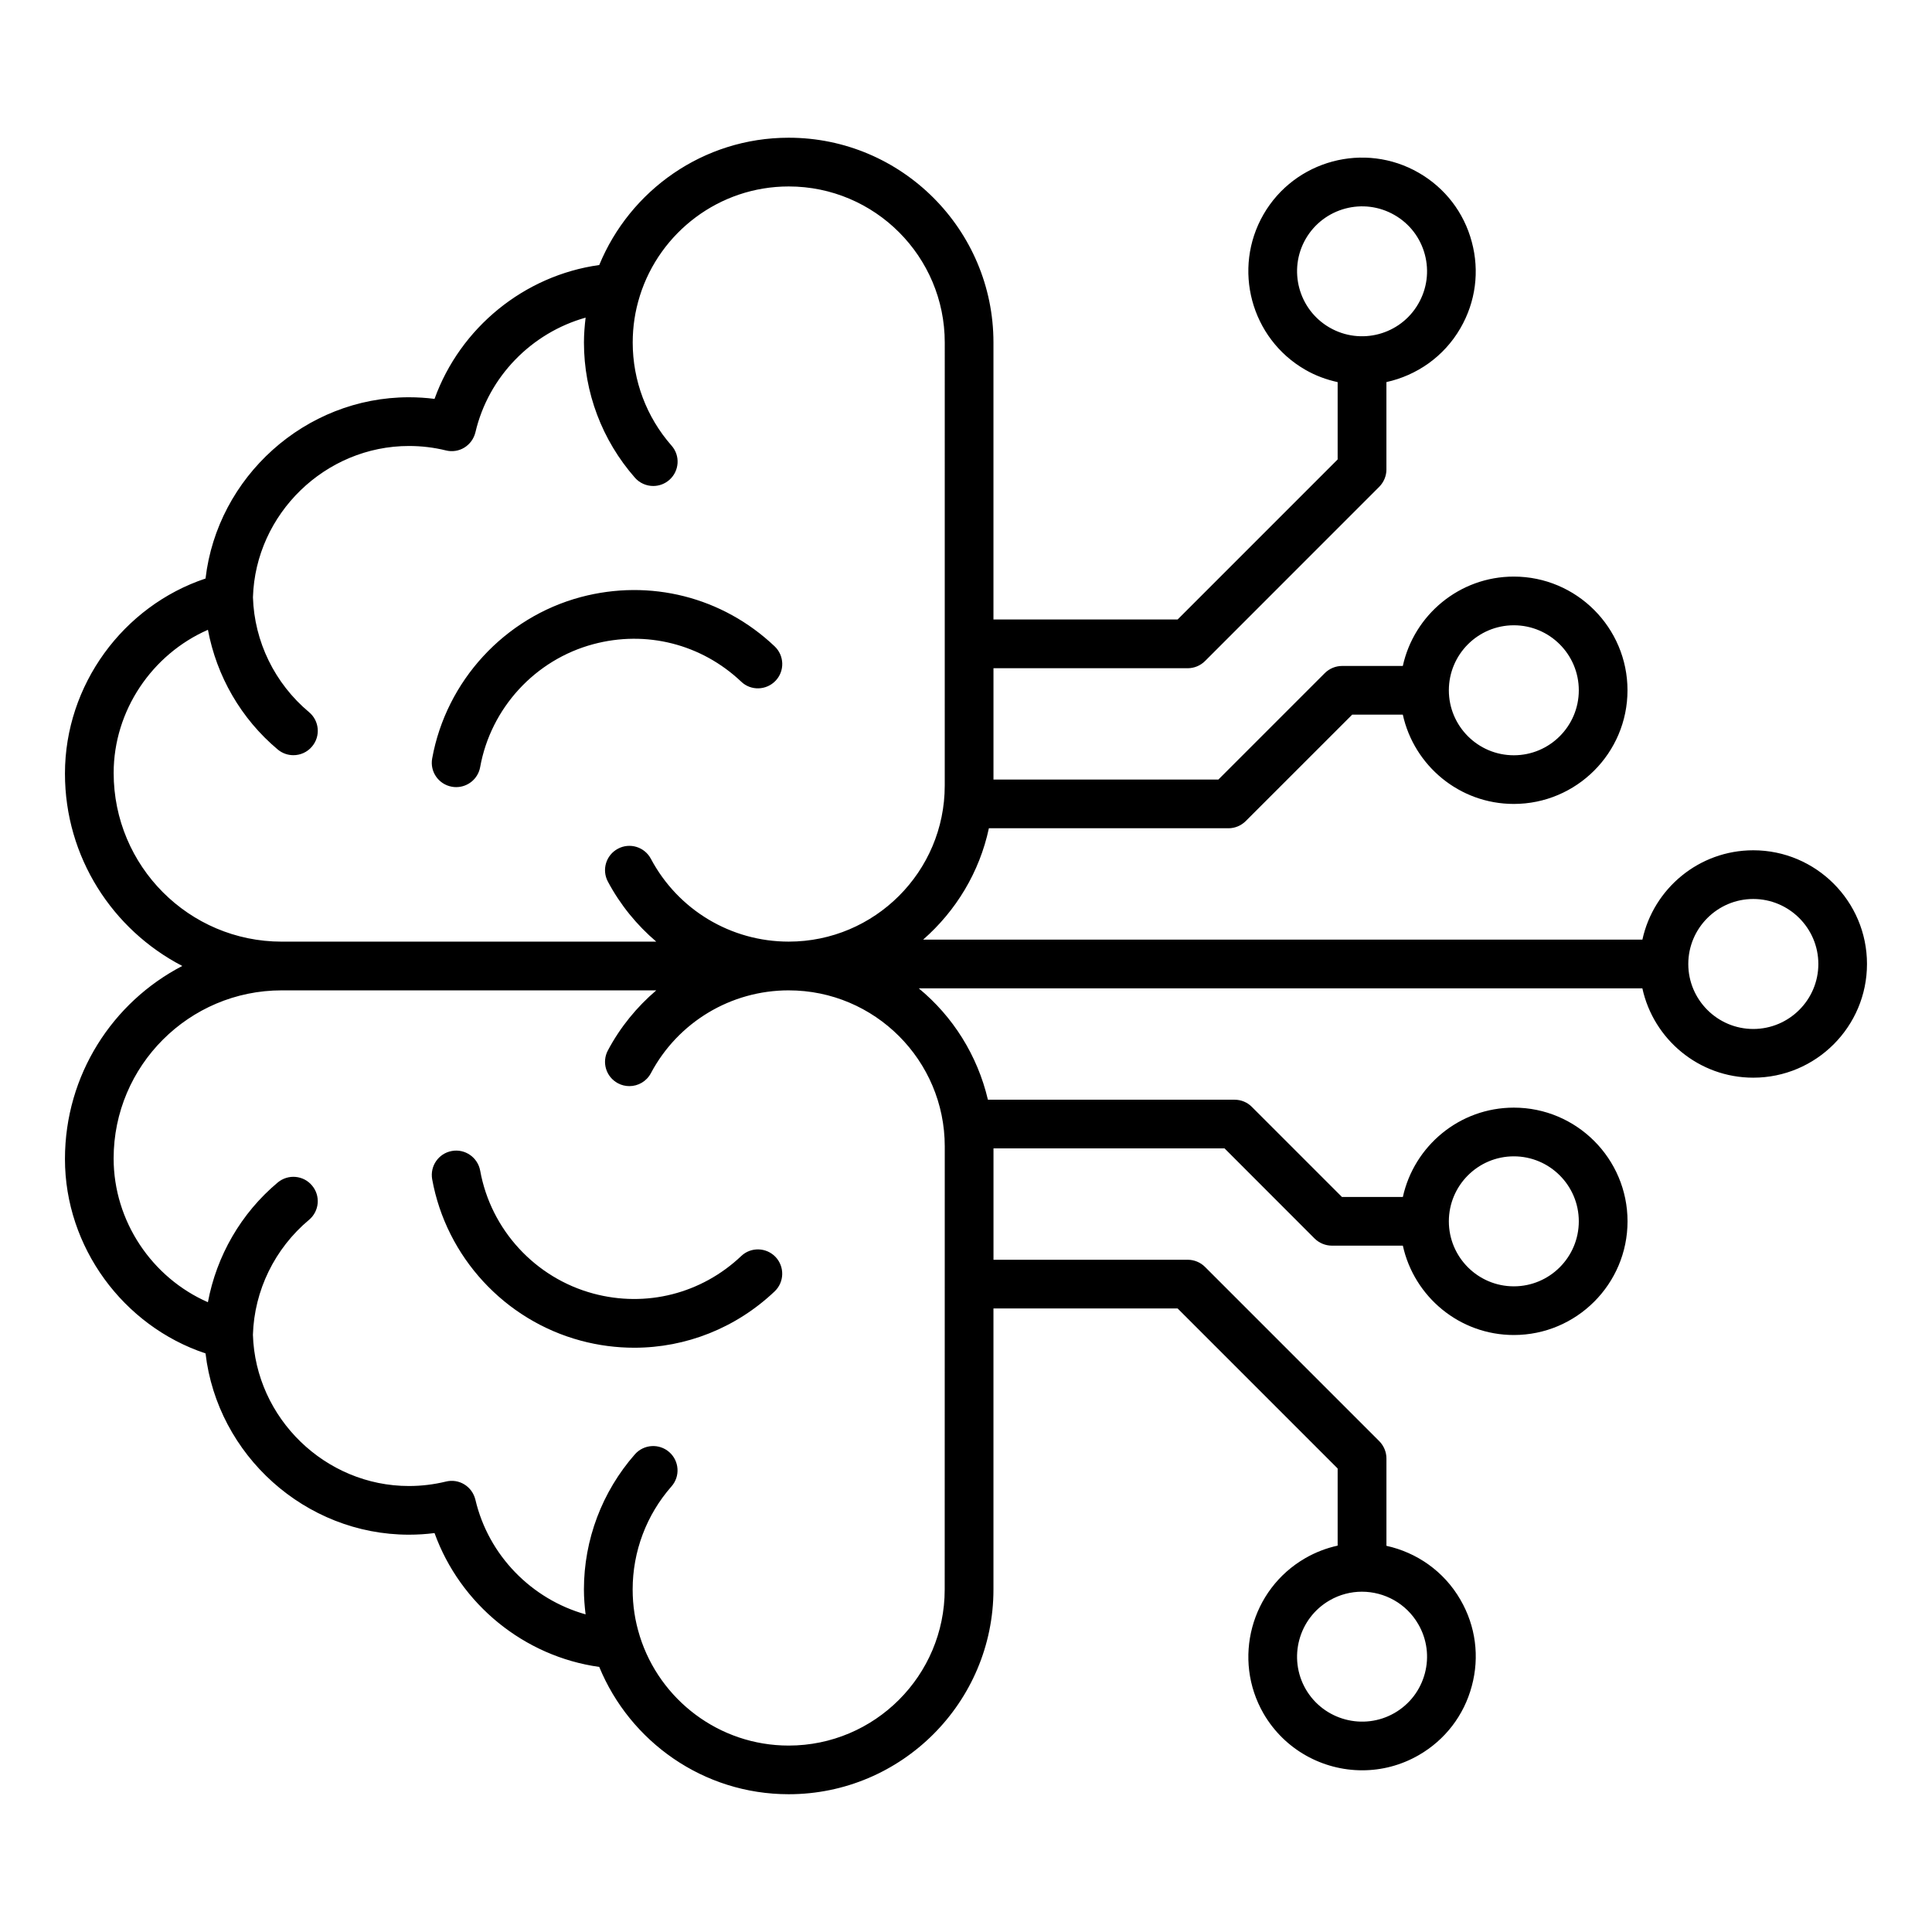 <?xml version="1.0" encoding="UTF-8"?>
<!-- Uploaded to: SVG Repo, www.svgrepo.com, Generator: SVG Repo Mixer Tools -->
<svg fill="#000000" width="800px" height="800px" version="1.1" viewBox="144 144 512 512" xmlns="http://www.w3.org/2000/svg">
 <path d="m625.88 399.47c0-9.492-7.742-17.23-17.246-17.23-9.477 0-17.219 7.734-17.219 17.23 0 9.492 7.742 17.219 17.219 17.219 9.5 0 17.246-7.727 17.246-17.219zm-272.86 6.984c-15.328 0-29.336 8.418-36.531 21.957-1.164 2.184-3.391 3.422-5.695 3.422-1.035 0-2.074-0.242-3.027-0.754-3.16-1.668-4.352-5.578-2.664-8.719 3.289-6.188 7.688-11.531 12.816-15.906h-99.27c-24.547 0-44.535 19.98-44.535 44.539 0 16.652 10.176 31.621 24.984 38.105 2.305-12.285 8.754-23.555 18.508-31.73 2.746-2.277 6.809-1.926 9.09 0.809 2.305 2.734 1.941 6.801-0.805 9.094-9.086 7.613-14.5 18.699-14.863 30.445 0.672 22.121 19.188 40.09 41.348 40.09 3.285 0 6.574-0.395 9.789-1.176 1.66-0.418 3.418-0.152 4.894 0.754 1.477 0.902 2.508 2.352 2.922 4.031 3.469 14.832 14.941 26.398 29.207 30.406-0.258-2.164-0.441-4.356-0.441-6.59 0-13.199 4.816-25.922 13.512-35.828 2.356-2.664 6.418-2.938 9.109-0.578 2.664 2.348 2.949 6.422 0.57 9.102-6.629 7.547-10.277 17.234-10.277 27.301 0 4.273 0.645 8.387 1.863 12.266 0 0.062 0.027 0.121 0.051 0.18 5.281 16.742 20.973 28.918 39.434 28.918 22.809 0 41.348-18.551 41.348-41.359l0.016-117.43c-0.004-22.797-18.539-41.348-41.352-41.348zm-134.37-12.91h99.266c-5.129-4.375-9.523-9.719-12.816-15.902-1.684-3.144-0.492-7.055 2.664-8.723 3.133-1.68 7.043-0.484 8.723 2.664 7.195 13.547 21.207 21.957 36.531 21.957 22.809 0 41.348-18.551 41.348-41.348l0.004-117.42c0-22.801-18.535-41.359-41.348-41.359-18.461 0-34.148 12.172-39.434 28.918-0.027 0.059-0.051 0.109-0.051 0.18-1.219 3.879-1.863 7.992-1.863 12.266 0 10.066 3.652 19.758 10.277 27.301 2.383 2.676 2.098 6.754-0.57 9.105-1.242 1.082-2.746 1.609-4.273 1.609-1.785 0-3.574-0.746-4.844-2.188-8.703-9.91-13.512-22.629-13.512-35.828 0-2.242 0.184-4.43 0.441-6.598-14.266 4.008-25.734 15.574-29.207 30.406-0.414 1.68-1.449 3.121-2.922 4.031-1.449 0.898-3.238 1.176-4.894 0.754-3.211-0.789-6.496-1.176-9.789-1.176-22.164 0-40.672 17.965-41.348 40.09 0.363 11.746 5.773 22.836 14.863 30.445 2.746 2.293 3.106 6.359 0.805 9.094-1.27 1.527-3.106 2.312-4.945 2.312-1.477 0-2.93-0.492-4.144-1.5-9.762-8.184-16.207-19.449-18.508-31.73-14.809 6.481-24.984 21.422-24.984 37.934-0.004 24.727 19.984 44.707 44.531 44.707zm309.31 74.117c0 9.504 7.715 17.23 17.219 17.23 9.504 0 17.219-7.727 17.219-17.23 0-9.488-7.715-17.219-17.219-17.219-9.504 0-17.219 7.731-17.219 17.219zm-23.039 98.156c-2.902 0-5.879 0.746-8.57 2.305-8.234 4.75-11.059 15.305-6.32 23.527 4.766 8.223 15.328 11.043 23.539 6.305 3.988-2.305 6.832-6.019 8.023-10.461 1.191-4.441 0.57-9.086-1.738-13.066-3.184-5.516-8.98-8.609-14.934-8.609zm-8.57-335.01c8.234 4.754 18.773 1.922 23.508-6.297 2.305-3.984 2.922-8.629 1.738-13.066-1.191-4.449-4.039-8.16-8.023-10.453-8.234-4.754-18.773-1.922-23.539 6.297-4.742 8.219-1.918 18.77 6.316 23.52zm31.609 96.129c0 9.492 7.715 17.219 17.219 17.219 9.504 0 17.219-7.727 17.219-17.219 0-9.5-7.715-17.23-17.219-17.23-9.504 0-17.219 7.734-17.219 17.23zm110.81 72.531c0 16.609-13.512 30.129-30.141 30.129-14.395 0-26.434-10.16-29.383-23.672l-191.77-0.004c9.035 7.43 15.559 17.754 18.332 29.516h65.375c1.711 0 3.371 0.684 4.555 1.883l23.898 23.895h16.133c2.977-13.523 15.016-23.68 29.41-23.68 16.621 0 30.133 13.512 30.133 30.125 0 16.625-13.512 30.133-30.133 30.133-14.395 0-26.434-10.156-29.41-23.68h-18.797c-1.711 0-3.363-0.684-4.582-1.883l-23.875-23.898h-61.23v29.516h51.473c1.711 0 3.363 0.684 4.582 1.895l46.188 46.188c1.191 1.211 1.891 2.856 1.891 4.566v23.16c7.973 1.754 15.223 6.688 19.621 14.312 4.039 6.965 5.102 15.09 3 22.859-2.074 7.766-7.07 14.27-14.031 18.289-4.738 2.734-9.887 4.031-15.016 4.031-10.406 0-20.555-5.398-26.152-15.051-8.285-14.387-3.336-32.848 11.051-41.156 2.746-1.586 5.648-2.688 8.598-3.332v-20.445l-42.41-42.41h-48.805v74.469c0 29.918-24.34 54.266-54.266 54.266-22.656 0-42.074-13.977-50.203-33.738-19.91-2.777-36.84-16.609-43.652-35.473-2.25 0.289-4.504 0.43-6.781 0.43-27.52 0-50.773-21.145-53.906-48.039-21.852-7.277-37.254-28.223-37.254-51.516 0-22.293 12.637-41.586 31.094-51.164-18.461-9.566-31.094-28.812-31.094-50.988 0-23.449 15.402-44.398 37.254-51.688 3.133-26.891 26.383-48.035 53.906-48.035 2.277 0 4.527 0.141 6.781 0.43 6.812-18.863 23.742-32.695 43.652-35.477 8.129-19.766 27.547-33.734 50.203-33.734 29.93 0 54.266 24.344 54.266 54.266v73.41h48.805l42.41-42.414v-20.492c-2.949-0.652-5.852-1.695-8.598-3.289-14.395-8.301-19.34-26.758-11.051-41.156 8.309-14.391 26.797-19.332 41.164-11.02 6.965 4.019 11.961 10.516 14.031 18.289 2.098 7.766 1.035 15.891-3 22.867-4.402 7.621-11.652 12.543-19.621 14.297v23.18c0 1.707-0.699 3.348-1.891 4.559l-46.188 46.199c-1.219 1.211-2.875 1.895-4.582 1.895h-51.473v29.504h59.602l28.219-28.223c1.219-1.203 2.875-1.883 4.555-1.883h16.102c2.977-13.523 15.016-23.684 29.41-23.684 16.621 0 30.133 13.523 30.133 30.133s-13.512 30.117-30.133 30.117c-14.395 0-26.434-10.148-29.41-23.664h-13.41l-28.223 28.215c-1.219 1.211-2.875 1.895-4.555 1.895l-63.504-0.008c-2.488 11.668-8.754 21.93-17.422 29.516h190.61c2.949-13.523 14.988-23.672 29.383-23.672 16.625 0.008 30.133 13.52 30.133 30.137zm-298.34 77.398c2.562-2.445 6.656-2.332 9.109 0.25 2.434 2.594 2.332 6.672-0.258 9.121-10.254 9.73-23.531 14.926-37.176 14.926-4.738 0-9.5-0.613-14.191-1.875-20.195-5.422-35.648-22.188-39.383-42.762-0.621-3.504 1.684-6.863 5.207-7.5 3.496-0.645 6.859 1.691 7.512 5.195 2.824 15.68 14.602 28.465 30.008 32.59 13.984 3.758 28.637 0.035 39.172-9.945zm-39.203-162.15c-15.383 4.113-27.16 16.914-29.98 32.578-0.566 3.117-3.285 5.301-6.344 5.301-0.387 0-0.777-0.027-1.164-0.105-3.519-0.637-5.852-3.988-5.207-7.5 3.727-20.555 19.188-37.34 39.355-42.75 18.383-4.902 37.59-0.047 51.395 13.043 2.586 2.449 2.719 6.527 0.258 9.121-2.461 2.582-6.551 2.703-9.109 0.25-10.535-9.977-25.188-13.699-39.203-9.938z" fill-rule="evenodd"/>
</svg>